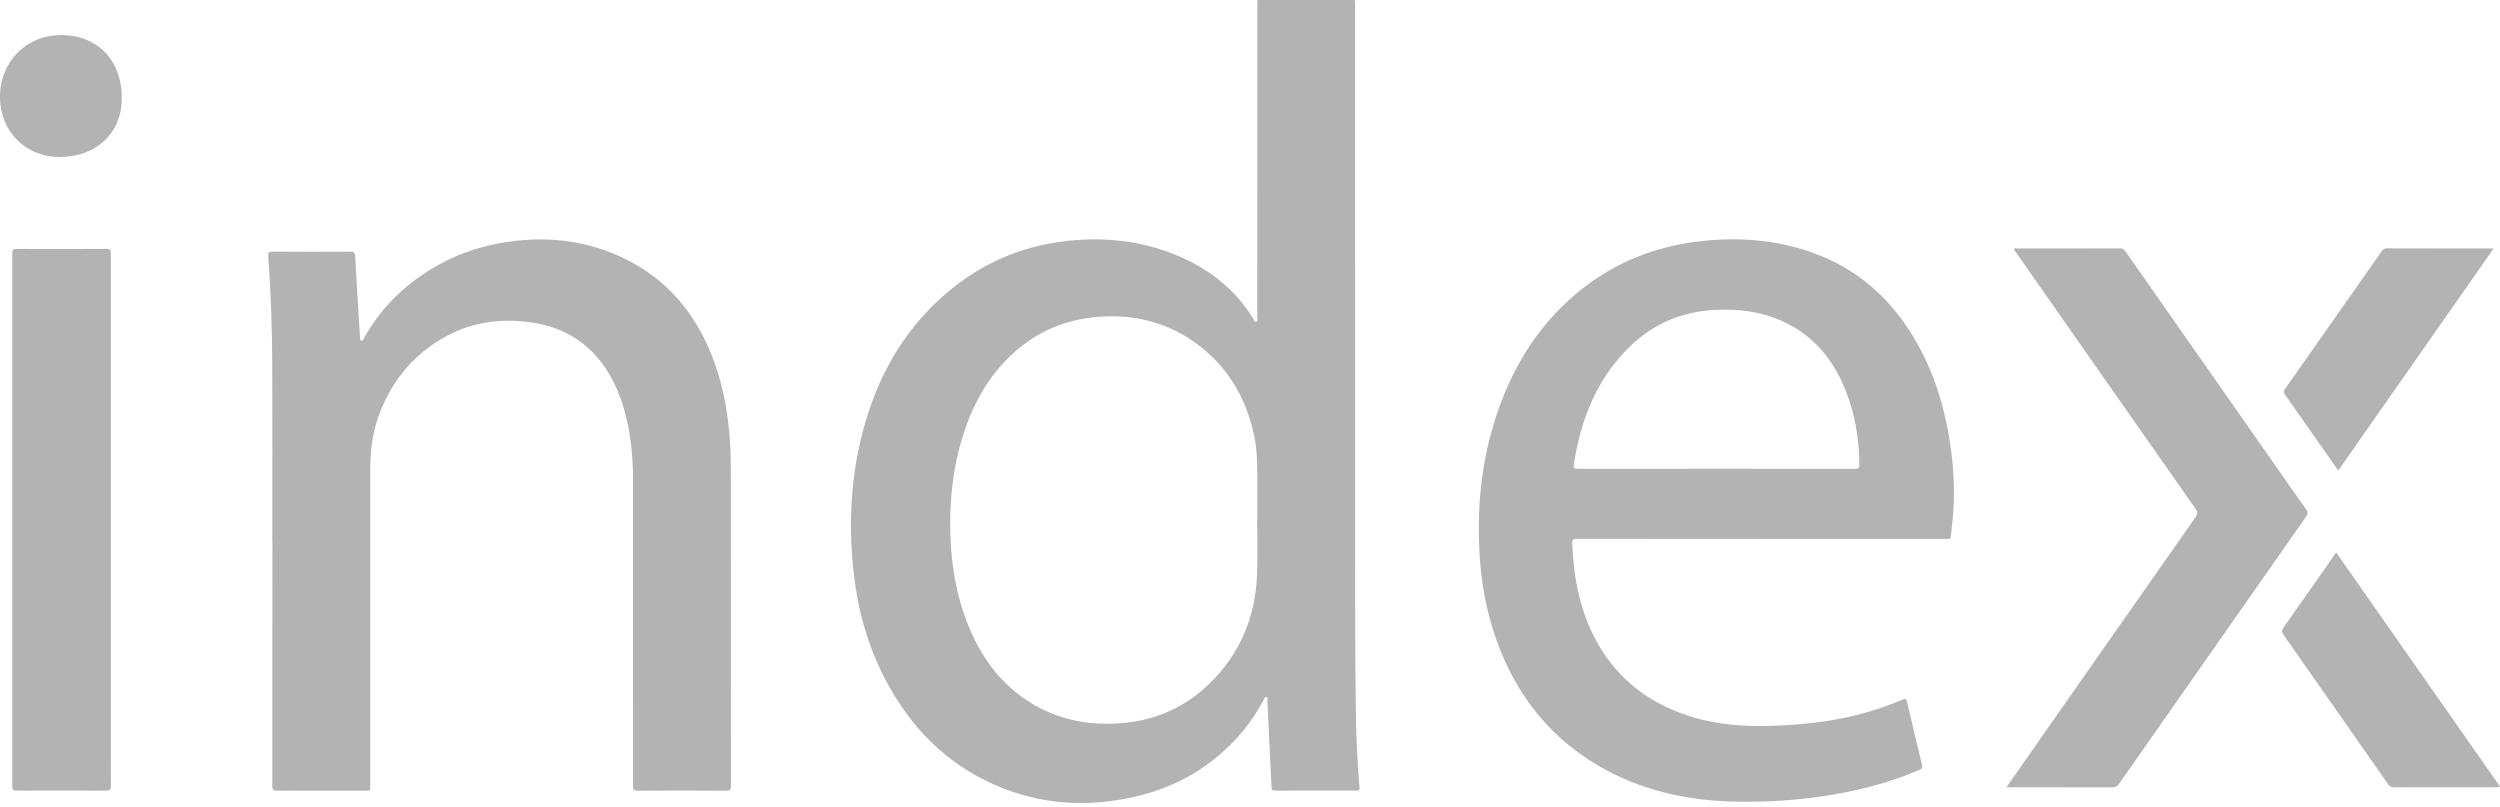 <svg xmlns="http://www.w3.org/2000/svg" width="158" height="51" viewBox="0 0 158 51" fill="none"><path d="M17.21 34.153C17.21 30.421 17.223 26.688 17.205 22.957C17.194 20.709 17.125 18.463 16.952 16.221C16.932 15.966 16.994 15.901 17.253 15.904C18.877 15.916 20.5 15.914 22.124 15.906C22.348 15.905 22.431 15.945 22.444 16.198C22.536 17.916 22.65 19.632 22.757 21.349C22.761 21.416 22.742 21.506 22.829 21.528C22.934 21.554 22.956 21.453 22.992 21.389C24.024 19.522 25.483 18.072 27.301 16.978C28.956 15.981 30.755 15.414 32.675 15.212C34.892 14.977 37.034 15.255 39.077 16.161C42.128 17.515 44.075 19.873 45.177 22.977C45.747 24.583 46.024 26.248 46.138 27.945C46.191 28.735 46.188 29.524 46.189 30.314C46.19 36.759 46.188 43.205 46.195 49.651C46.195 49.898 46.146 49.973 45.885 49.971C44.024 49.958 42.163 49.959 40.303 49.971C40.051 49.973 40.006 49.892 40.006 49.662C40.012 43.27 40.013 36.877 40.01 30.484C40.01 28.988 39.888 27.505 39.494 26.053C39.14 24.751 38.598 23.544 37.694 22.524C36.571 21.257 35.136 20.585 33.481 20.362C31.491 20.095 29.599 20.397 27.86 21.444C25.941 22.598 24.652 24.26 23.903 26.364C23.52 27.44 23.401 28.548 23.401 29.677C23.399 36.324 23.401 42.971 23.399 49.619C23.399 50.012 23.443 49.963 23.044 49.964C21.201 49.965 19.358 49.961 17.515 49.97C17.279 49.972 17.21 49.918 17.21 49.672C17.218 44.5 17.216 39.328 17.216 34.156H17.208L17.21 34.153Z" fill="#B3B3B3"></path><path d="M7.002 32.861C7.002 38.454 6.999 44.047 7.008 49.64C7.008 49.908 6.943 49.97 6.678 49.969C4.8 49.956 2.922 49.959 1.044 49.966C0.848 49.966 0.775 49.93 0.775 49.712C0.781 38.473 0.781 27.234 0.775 15.995C0.775 15.788 0.83 15.732 1.038 15.733C2.933 15.741 4.829 15.743 6.724 15.73C6.973 15.729 7.005 15.812 7.004 16.029C6.998 21.64 7 27.251 7 32.861L7.002 32.861Z" fill="#B3B3B3"></path><path d="M158 49.709C157.887 49.776 157.798 49.753 157.714 49.753C155.582 49.755 153.449 49.753 151.316 49.758C151.143 49.758 151.032 49.714 150.927 49.565C148.729 46.413 146.526 43.264 144.316 40.12C144.196 39.948 144.191 39.84 144.314 39.666C145.424 38.098 146.522 36.522 147.646 34.916C151.104 39.858 154.55 44.782 157.999 49.71L158 49.709Z" fill="#B3B3B3"></path><path d="M147.778 29.739C147.357 29.14 146.955 28.567 146.553 27.994C145.844 26.982 145.139 25.967 144.423 24.958C144.32 24.814 144.315 24.722 144.42 24.573C146.449 21.69 148.472 18.803 150.495 15.916C150.581 15.792 150.655 15.695 150.842 15.696C153.026 15.705 155.21 15.702 157.395 15.702C157.445 15.702 157.495 15.706 157.595 15.71C154.317 20.394 151.062 25.046 147.778 29.738V29.739Z" fill="#B3B3B3"></path><path d="M7.7 6.176C7.714 8.386 6.117 9.91 3.774 9.922C1.637 9.933 0.018 8.322 0 6.166C-0.017 3.923 1.629 2.229 3.838 2.216C6.144 2.203 7.685 3.783 7.701 6.176H7.7Z" fill="#B3B3B3"></path><path d="M85.627 0.002C85.633 0.124 85.643 0.246 85.643 0.368C85.643 12.942 85.642 25.516 85.645 38.09C85.645 40.284 85.656 42.48 85.685 44.675C85.707 46.377 85.772 48.079 85.919 49.776C85.931 49.915 85.907 49.963 85.762 49.963C84.025 49.96 82.286 49.959 80.549 49.964C80.388 49.964 80.367 49.891 80.361 49.757C80.315 48.705 80.261 47.653 80.21 46.6C80.172 45.811 80.137 45.022 80.098 44.233C80.094 44.171 80.136 44.079 80.037 44.056C79.932 44.033 79.912 44.132 79.878 44.198C79.507 44.908 79.071 45.576 78.56 46.192C76.775 48.34 74.5 49.701 71.796 50.335C68.735 51.053 65.734 50.869 62.839 49.589C59.762 48.23 57.546 45.955 55.988 43.01C54.88 40.917 54.24 38.675 53.967 36.327C53.586 33.04 53.77 29.792 54.715 26.608C55.594 23.649 57.073 21.043 59.355 18.934C61.657 16.81 64.366 15.552 67.487 15.221C70.113 14.943 72.65 15.278 75.043 16.441C76.778 17.285 78.198 18.493 79.212 20.152C79.258 20.227 79.28 20.368 79.405 20.327C79.524 20.287 79.46 20.158 79.46 20.072C79.463 13.496 79.463 6.918 79.463 0.342C79.463 0.228 79.465 0.114 79.465 0C81.519 0 83.573 0 85.627 0V0.002ZM79.463 32.782C79.463 31.807 79.465 30.833 79.463 29.858C79.46 28.979 79.405 28.105 79.2 27.246C78.626 24.843 77.37 22.894 75.314 21.503C73.563 20.32 71.614 19.872 69.516 20.016C67.431 20.16 65.598 20.906 64.047 22.313C62.492 23.724 61.508 25.495 60.878 27.477C60.199 29.616 59.976 31.812 60.073 34.048C60.154 35.938 60.483 37.777 61.197 39.534C61.956 41.402 63.069 43.004 64.751 44.163C66.622 45.453 68.717 45.889 70.952 45.698C73.061 45.517 74.9 44.691 76.424 43.219C78.395 41.315 79.355 38.95 79.449 36.232C79.488 35.083 79.455 33.932 79.455 32.782C79.457 32.782 79.46 32.782 79.463 32.782Z" fill="#B3B3B3"></path><path d="M126.804 49.755C127.549 48.69 128.257 47.677 128.966 46.664C132.221 42.014 135.474 37.362 138.736 32.716C138.889 32.499 138.906 32.363 138.744 32.133C134.962 26.747 131.192 21.355 127.419 15.964C127.369 15.893 127.321 15.821 127.271 15.751C127.315 15.67 127.384 15.705 127.437 15.705C129.623 15.702 131.808 15.707 133.993 15.697C134.193 15.696 134.269 15.8 134.359 15.929C137.141 19.904 139.923 23.879 142.704 27.855C143.72 29.306 144.733 30.761 145.757 32.208C145.873 32.373 145.865 32.479 145.752 32.64C141.808 38.265 137.869 43.893 133.934 49.524C133.818 49.691 133.698 49.762 133.488 49.76C131.364 49.752 129.24 49.755 127.116 49.755H126.802H126.804Z" fill="#B3B3B3"></path><path d="M111.319 34.058C107.44 34.058 103.561 34.06 99.681 34.052C99.431 34.052 99.357 34.105 99.368 34.366C99.446 36.358 99.786 38.288 100.672 40.093C101.95 42.694 104.017 44.374 106.753 45.254C108.521 45.822 110.341 45.942 112.185 45.865C113.819 45.798 115.438 45.639 117.032 45.265C118.126 45.008 119.192 44.663 120.224 44.219C120.429 44.131 120.486 44.177 120.533 44.379C120.837 45.694 121.146 47.007 121.467 48.318C121.516 48.519 121.457 48.593 121.283 48.667C119.558 49.405 117.76 49.888 115.915 50.206C113.913 50.551 111.893 50.697 109.863 50.668C106.968 50.627 104.181 50.082 101.599 48.717C98.12 46.876 95.826 44.022 94.535 40.334C93.943 38.643 93.625 36.897 93.514 35.11C93.319 31.966 93.644 28.888 94.691 25.907C95.766 22.844 97.475 20.21 100.062 18.2C102.176 16.558 104.578 15.608 107.227 15.274C109.644 14.97 112.026 15.111 114.345 15.896C117.417 16.935 119.655 18.969 121.21 21.782C122.335 23.817 122.975 26.011 123.287 28.309C123.475 29.696 123.55 31.087 123.438 32.484C123.4 32.956 123.338 33.426 123.295 33.898C123.284 34.02 123.239 34.071 123.116 34.059C123.046 34.053 122.976 34.059 122.906 34.059C119.044 34.059 115.182 34.059 111.321 34.059L111.319 34.058ZM117.224 29.628C117.43 29.628 117.512 29.594 117.511 29.362C117.5 27.794 117.259 26.268 116.694 24.804C115.976 22.943 114.837 21.428 113.035 20.488C111.529 19.704 109.913 19.483 108.237 19.595C106.303 19.724 104.602 20.421 103.181 21.738C100.976 23.782 99.932 26.406 99.469 29.314C99.422 29.612 99.523 29.631 99.769 29.63C102.673 29.623 105.579 29.625 108.483 29.625C111.396 29.625 114.311 29.623 117.224 29.629V29.628Z" fill="#B3B3B3"></path></svg>